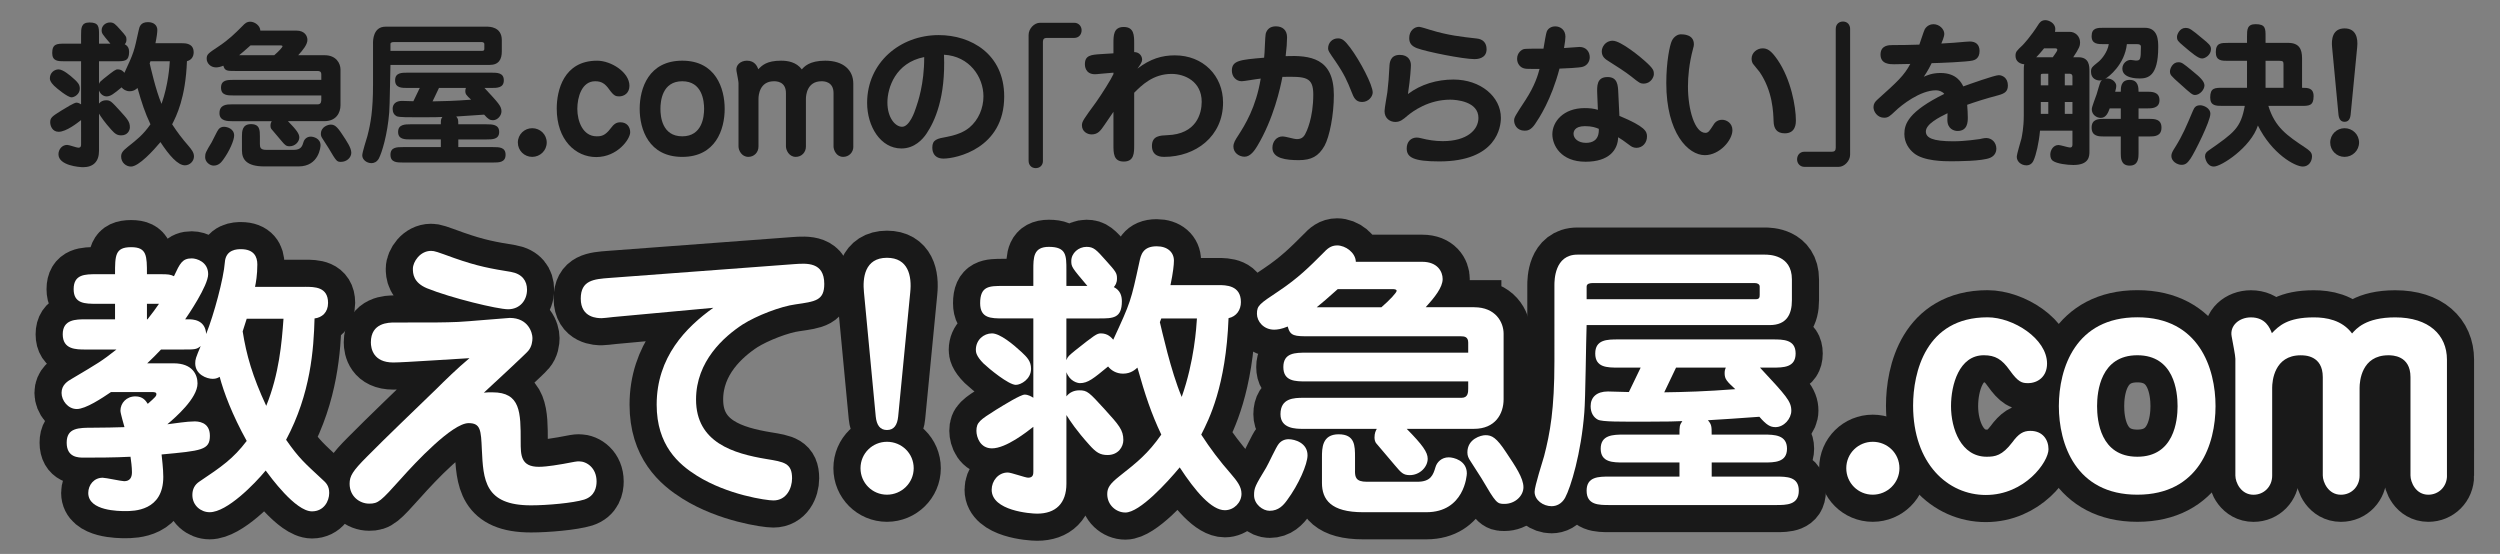 <?xml version="1.0" encoding="utf-8"?>
<!-- Generator: Adobe Illustrator 21.1.0, SVG Export Plug-In . SVG Version: 6.00 Build 0)  -->
<svg version="1.1" id="レイヤー_3" xmlns="http://www.w3.org/2000/svg" xmlns:xlink="http://www.w3.org/1999/xlink" x="0px"
	 y="0px" viewBox="0 0 128.177 28.4" style="enable-background:new 0 0 128.177 28.4;" xml:space="preserve">
<rect x="0" y="0" width="128.177" height="28.4" fill="#808080" stroke="none"/>
<style type="text/css">
	.st0{stroke:#191919;stroke-width:2.781;stroke-miterlimit:10;}
	.st1{fill:#FFFFFF;}
	.st2{fill:#191919;}
</style>
<g>
	<path class="st0" d="M15.641,14.706c0.486,0,1.179,0,1.179,0.825c0,0.486-0.31,0.752-0.693,0.796
		c-0.044,1.577-0.192,3.848-1.459,6.221c0.678,0.973,0.973,1.208,1.843,2.02c0.221,0.191,0.368,0.354,0.368,0.707
		c0,0.428-0.28,0.943-0.884,0.943c-0.855,0-2.152-1.798-2.373-2.093c-0.56,0.678-1.975,2.137-2.875,2.137
		c-0.442,0-0.884-0.339-0.884-0.884c0-0.295,0.118-0.531,0.369-0.693c1.12-0.751,1.725-1.164,2.417-2.078
		c-0.752-1.355-1.179-2.506-1.386-3.287c-0.074,0.045-0.177,0.104-0.354,0.104c-0.31,0-0.899-0.222-0.899-0.796
		c0-0.206,0.029-0.28,0.28-0.885c-0.207,0.177-0.31,0.177-0.899,0.177H8.256c-0.221,0.236-0.472,0.486-0.708,0.708h1.356
		c0.958,0,1.223,0.574,1.223,1.031c0,0.767-1.149,1.755-1.547,2.094c0.383-0.045,1.002-0.147,1.385-0.147
		c0.147,0,0.796,0,0.796,0.736c0,0.737-0.428,0.767-2.477,0.959c0.015,0.177,0.088,0.722,0.088,1.149
		c0,1.754-1.518,1.754-1.946,1.754c-0.309,0-1.901,0-1.901-0.929c0-0.413,0.295-0.781,0.737-0.781c0.162,0,0.958,0.177,1.105,0.177
		c0.294,0,0.398-0.191,0.398-0.457c0-0.265-0.044-0.589-0.074-0.796c-0.826,0.045-1.828,0.045-2.388,0.045
		c-0.28,0-0.884,0-0.884-0.767s0.604-0.767,1.371-0.767c0.516,0,1.164-0.015,1.592-0.029c-0.03-0.118-0.207-0.708-0.207-0.841
		c0-0.397,0.31-0.736,0.767-0.736c0.383,0,0.531,0.221,0.634,0.383c0.398-0.354,0.442-0.397,0.442-0.501
		c0-0.089-0.088-0.104-0.236-0.104H5.691c-0.457,0.31-1.297,0.87-1.754,0.87s-0.781-0.442-0.781-0.826
		c0-0.412,0.31-0.604,0.545-0.736c1.341-0.796,1.503-0.885,2.27-1.489H4.395c-0.501,0-1.179,0-1.179-0.781
		c0-0.767,0.678-0.767,1.179-0.767h1.503v-0.796H4.955c-0.59,0-1.179,0-1.179-0.751c0-0.766,0.589-0.766,1.179-0.766h0.943
		c0-0.958,0-1.386,0.825-1.386c0.811,0,0.811,0.442,0.811,1.386h0.707c0.383,0,0.501,0.015,0.678,0.103
		c0.31-0.664,0.428-0.914,0.914-0.914c0.25,0,0.84,0.177,0.84,0.811c0,0.589-1.046,2.122-1.179,2.313h0.177
		c0.177,0,0.855,0,0.899,0.752c0.398-0.987,0.899-2.859,0.958-3.67c0.044-0.678,0.649-0.678,0.826-0.678
		c0.663,0,0.84,0.383,0.84,0.781c0,0.545-0.074,0.943-0.118,1.15H15.641z M7.534,15.575v0.796h0.029
		c0.25-0.309,0.413-0.545,0.589-0.796H7.534z M12.649,16.342c-0.044,0.147-0.074,0.236-0.207,0.648
		c0.191,1.209,0.501,2.3,1.208,3.818c0.664-1.637,0.796-3.229,0.885-4.467H12.649z"/>
	<path class="st0" d="M25.252,20.115c1.444,0,1.444,1.032,1.444,2.521c0,0.693,0,1.298,0.929,1.298c0.442,0,1.135-0.133,1.238-0.147
		c0.619-0.118,0.693-0.133,0.825-0.133c0.398,0,0.899,0.339,0.899,1.031c0,0.295-0.088,0.752-0.634,0.929
		c-0.575,0.177-1.902,0.295-2.727,0.295c-2.388,0-2.447-1.312-2.521-2.859c-0.044-0.987-0.059-1.356-0.678-1.356
		c-0.84,0-2.742,2.034-3.464,2.845c-1.046,1.165-1.165,1.283-1.636,1.283c-0.486,0-1.002-0.369-1.002-1.018
		c0-0.397,0.147-0.648,0.899-1.4c0.973-0.987,2.565-2.506,3.552-3.464c0.383-0.383,1.091-1.076,1.695-1.577
		c-0.619,0.029-3.346,0.222-3.906,0.222c-1.032,0-1.15-0.723-1.15-1.032c0-1.017,0.929-1.017,1.209-1.017
		c2.226,0,2.461,0,3.257-0.03c0.413-0.015,2.536-0.206,2.653-0.206c0.958,0,1.165,0.767,1.165,1.032
		c0,0.162-0.029,0.441-0.221,0.663c-0.088,0.118-1.946,1.843-2.27,2.137C24.942,20.115,25.075,20.115,25.252,20.115z M22.098,12.863
		c0.191,0,0.294,0.044,1.194,0.369c1.208,0.427,1.901,0.545,2.904,0.708c0.575,0.103,0.825,0.457,0.825,0.914
		c0,0.53-0.354,1.002-0.973,1.002c-0.531,0-2.918-0.574-4.157-1.076c-0.708-0.295-0.722-0.767-0.722-1.002
		C21.169,13.424,21.538,12.863,22.098,12.863z"/>
	<path class="st0" d="M31.442,16.254c-0.28,0.029-0.487,0.059-0.59,0.059c-0.191,0-1.076,0-1.076-1.002
		c0-0.943,0.664-1.002,1.489-1.062l9.463-0.708c0.634-0.044,1.533-0.118,1.533,1.017c0,0.854-0.457,0.899-1.474,1.047
		c-0.766,0.103-1.99,0.574-2.712,1.031c-0.943,0.619-2.388,1.872-2.388,3.848c0,2.211,1.931,2.771,3.611,3.051
		c0.899,0.147,1.312,0.206,1.312,0.987c0,0.502-0.28,1.136-0.958,1.136c-0.354,0-2.344-0.28-3.921-1.268
		c-0.943-0.59-2.063-1.563-2.063-3.642c0-2.446,1.503-3.965,2.904-4.967L31.442,16.254z"/>
	<path class="st0" d="M46.846,24.007c0,0.752-0.619,1.356-1.371,1.356c-0.752,0-1.356-0.604-1.356-1.356
		c0-0.767,0.619-1.356,1.356-1.356C46.227,22.65,46.846,23.24,46.846,24.007z M46.05,21.354c-0.044,0.428-0.207,0.693-0.575,0.693
		c-0.354,0-0.531-0.251-0.575-0.693l-0.604-6.368c-0.074-0.722,0.029-1.769,1.179-1.769c1.091,0,1.282,0.929,1.194,1.769
		L46.05,21.354z"/>
	<path class="st0" d="M52.082,19.732c-0.368,0-1.371-0.825-1.651-1.091c-0.383-0.384-0.398-0.59-0.398-0.708
		c0-0.501,0.398-0.84,0.826-0.84c0.413,0,1.091,0.561,1.518,0.958c0.265,0.251,0.486,0.457,0.486,0.855
		C52.863,19.438,52.347,19.732,52.082,19.732z M54.676,20.322c0.162-0.207,0.398-0.31,0.663-0.31c0.413,0,0.502,0.103,1.298,0.973
		c0.736,0.811,0.958,1.062,0.958,1.577c0,0.339-0.251,0.767-0.811,0.767c-0.384,0-0.59-0.133-0.943-0.531
		c-0.649-0.722-0.959-1.193-1.165-1.518v3.522c0,1.002-0.545,1.533-1.503,1.533c-0.339,0-2.329-0.147-2.329-1.224
		c0-0.457,0.339-0.885,0.825-0.885c0.177,0,0.899,0.266,1.046,0.266c0.266,0,0.266-0.191,0.266-0.339v-2.27
		c-0.339,0.265-1.4,1.105-2.123,1.105c-0.604,0-0.796-0.575-0.796-0.899c0-0.442,0.191-0.561,1.002-1.076
		c0.457-0.28,1.268-0.781,1.474-0.781c0.177,0,0.354,0.104,0.442,0.162v-4.068h-1.548c-0.619,0-1.179,0-1.179-0.781
		c0-0.884,0.472-0.884,1.179-0.884h1.548v-0.825c0-0.634,0-1.179,0.796-1.179c0.899,0,0.899,0.442,0.899,1.179v0.825h1.076
		c-0.796-0.943-0.825-0.973-0.825-1.282c0-0.398,0.368-0.722,0.781-0.722c0.368,0,0.501,0.147,0.987,0.693
		c0.516,0.575,0.575,0.648,0.575,0.928c0,0.236-0.089,0.354-0.162,0.442c0.324,0.162,0.412,0.442,0.412,0.723
		c0,0.884-0.457,0.884-1.179,0.884h-1.666v2.138c0.074-0.191,0.118-0.222,0.457-0.501c0.987-0.781,1.105-0.87,1.312-0.87
		c0.354,0,0.531,0.206,0.634,0.324c0.899-1.945,0.899-1.96,1.342-3.994c0.073-0.354,0.177-0.796,0.885-0.796
		c0.56,0,0.884,0.31,0.884,0.737c0,0.206-0.044,0.619-0.177,1.253h2.447c0.383,0,1.164,0,1.164,0.87
		c0,0.397-0.221,0.737-0.634,0.825c-0.133,3.493-1.002,5.188-1.4,5.97c0.457,0.708,0.958,1.371,1.504,1.99
		c0.339,0.397,0.56,0.678,0.56,1.046c0,0.442-0.383,0.841-0.854,0.841c-0.679,0-1.504-0.958-2.314-2.196
		c-0.648,0.781-2.049,2.314-2.786,2.314c-0.472,0-0.929-0.384-0.929-0.943c0-0.31,0.118-0.517,0.619-0.914
		c0.899-0.708,1.475-1.165,2.152-2.138c-0.516-1.091-0.825-2.02-1.224-3.435c-0.088,0.074-0.31,0.31-0.736,0.31
		c-0.354,0-0.619-0.177-0.767-0.368c-0.752,0.619-1.032,0.854-1.444,0.854c-0.118,0-0.517-0.088-0.693-0.56V20.322z M59.54,16.327
		c-0.015,0.029-0.059,0.162-0.073,0.191c0.103,0.413,0.56,2.506,1.12,3.833c0.648-1.828,0.752-3.582,0.781-4.024H59.54z"/>
	<path class="st0" d="M64.916,23.978c0.117-0.191,0.516-1.076,0.648-1.224c0.117-0.147,0.295-0.235,0.501-0.235
		c0.324,0,0.973,0.191,0.973,0.825c0,0.457-0.457,1.503-1.047,2.299c-0.191,0.266-0.441,0.546-0.898,0.546
		c-0.354,0-0.796-0.339-0.796-0.796C64.297,25.009,64.355,24.906,64.916,23.978z M75.587,15.753c1.091,0,1.504,0.766,1.504,1.355
		v3.361c0,0.751-0.428,1.518-1.519,1.518h-3.449c0.812,0.825,1.076,1.194,1.076,1.533c0,0.428-0.412,0.84-0.914,0.84
		c-0.339,0-0.441-0.117-0.766-0.501c-0.147-0.177-0.943-1.12-0.974-1.149c-0.044-0.074-0.073-0.162-0.073-0.28
		c0-0.221,0.059-0.339,0.118-0.442h-3.759c-0.384,0-1.18,0-1.18-0.752c0-0.825,0.693-0.84,1.18-0.84h8.106
		c0.339,0,0.339-0.295,0.339-0.486v-0.354h-8.298c-0.561,0-1.18,0-1.18-0.737s0.619-0.737,1.18-0.737h8.298v-0.516
		c0-0.295-0.191-0.324-0.368-0.324h-7.738c-0.796,0-1.018,0-1.149-0.501c-0.31,0.133-0.546,0.162-0.693,0.162
		c-0.545,0-0.884-0.428-0.884-0.811c0-0.428,0.117-0.501,1.135-1.18c0.987-0.663,1.548-1.223,2.255-1.931
		c0.206-0.221,0.398-0.398,0.723-0.398c0.427,0,0.943,0.369,0.958,0.84h3.404c0.781,0,1.047,0.501,1.047,0.884
		c0,0.427-0.413,0.943-0.869,1.445H75.587z M70.826,15.753c0.428-0.369,0.781-0.752,0.781-0.841c0-0.088-0.162-0.088-0.206-0.088
		h-2.815c-0.472,0.427-0.855,0.751-1.076,0.929H70.826z M69.471,24.14c0,0.324,0.044,0.56,0.604,0.56h2.595
		c0.692,0,0.811-0.354,0.929-0.751c0.073-0.251,0.31-0.501,0.678-0.501c0.251,0,0.929,0.162,0.929,0.825
		c0,0.103-0.133,1.989-2.078,1.989h-3.243c-1.65,0-2.107-0.648-2.107-1.503v-1.312c0-0.457,0-1.18,0.854-1.18
		c0.841,0,0.841,0.59,0.841,1.18V24.14z M76.162,22.312c0.324,0,0.561,0.118,1.062,0.885c0.472,0.707,0.884,1.312,0.884,1.783
		c0,0.442-0.427,0.855-0.973,0.855c-0.383,0-0.427-0.03-1.179-1.313c-0.089-0.147-0.486-0.767-0.575-0.898
		c-0.088-0.133-0.147-0.251-0.147-0.428C75.233,22.504,75.927,22.312,76.162,22.312z"/>
	<path class="st0" d="M79.696,14.632c0-0.25,0-1.577,1.18-1.577h9.61c0.191,0,1.386,0,1.386,1.268v1.076
		c0,0.708-0.266,1.268-1.135,1.268h-9.39c-0.029,0.708-0.059,3.833-0.118,4.481c-0.162,2.093-0.692,3.832-0.987,4.378
		c-0.177,0.31-0.442,0.427-0.693,0.427c-0.427,0-0.869-0.31-0.869-0.736c0-0.295,0.413-1.563,0.486-1.828
		c0.31-1.193,0.53-2.417,0.53-4.85V14.632z M81.348,15.34h8.682c0.177,0,0.191-0.104,0.191-0.221v-0.428
		c0-0.118-0.117-0.177-0.235-0.177h-8.343c-0.089,0-0.295,0.015-0.295,0.177V15.34z M90.442,22.282c0.53,0,1.179,0.015,1.179,0.723
		c0,0.707-0.648,0.707-1.179,0.707H87.76v0.723h3.287c0.56,0,1.179,0,1.179,0.722c0,0.737-0.634,0.737-1.179,0.737h-8.521
		c-0.56,0-1.179,0-1.179-0.737c0-0.722,0.619-0.722,1.179-0.722h3.582v-0.723h-2.859c-0.546,0-1.18,0-1.18-0.707
		c0-0.708,0.634-0.723,1.18-0.723h2.859c0-0.413,0-0.486,0.147-0.692c-0.266,0.015-0.767,0.029-1.843,0.029
		c-1.268,0-2.27,0.015-2.49-0.104c-0.222-0.118-0.369-0.354-0.369-0.692c0-0.457,0.31-0.752,0.885-0.752
		c0.177,0,0.914,0.029,1.076,0.029l0.604-1.253h-1.15c-0.56,0-1.179,0-1.179-0.722c0-0.723,0.619-0.723,1.179-0.723h7.916
		c0.545,0,1.179,0,1.179,0.723c0,0.722-0.634,0.722-1.179,0.722h-0.649c1.342,1.444,1.607,1.725,1.607,2.211
		c0,0.398-0.369,0.841-0.812,0.841c-0.265,0-0.456-0.104-0.825-0.531c-0.752,0.06-2.137,0.147-2.639,0.177
		c0.192,0.222,0.192,0.324,0.192,0.737H90.442z M85.327,20.115c1.047-0.015,2.123-0.044,3.641-0.162
		c-0.441-0.412-0.545-0.516-0.545-0.825c0-0.133,0.029-0.206,0.059-0.28h-2.55L85.327,20.115z"/>
	<path class="st0" d="M97.386,24.007c0,0.752-0.618,1.356-1.37,1.356s-1.356-0.604-1.356-1.356c0-0.767,0.619-1.356,1.356-1.356
		C96.768,22.65,97.386,23.24,97.386,24.007z"/>
	<path class="st0" d="M104.954,18.642c0,0.678-0.486,1.002-0.974,1.002c-0.31,0-0.501-0.044-0.943-0.663
		c-0.397-0.56-0.736-0.767-1.326-0.767c-1.268,0-1.681,1.519-1.681,2.609c0,1.164,0.517,2.594,1.828,2.594
		c0.442,0,0.796-0.059,1.312-0.736c0.324-0.442,0.561-0.59,0.929-0.59c0.634,0,0.929,0.457,0.929,0.943
		c0,0.648-1.209,2.344-3.213,2.344c-1.946,0-3.729-1.606-3.729-4.584c0-1.681,0.634-4.525,3.817-4.525
		C103.215,16.269,104.954,17.359,104.954,18.642z"/>
	<path class="st0" d="M113.592,20.823c0,1.931-0.84,4.54-4.009,4.54c-3.17,0-4.024-2.609-4.024-4.54
		c0-1.946,0.854-4.555,4.024-4.555C112.752,16.269,113.592,18.893,113.592,20.823z M107.519,20.823c0,0.737,0.162,2.594,2.064,2.594
		c1.887,0,2.063-1.856,2.063-2.594c0-0.752-0.177-2.609-2.063-2.609S107.519,20.071,107.519,20.823z"/>
	<path class="st0" d="M125.459,24.391c0,0.56-0.427,0.973-0.958,0.973c-0.648,0-0.914-0.648-0.914-0.988v-5.041
		c0-1.12-0.943-1.12-1.135-1.12c-1.371,0-1.474,1.327-1.474,1.666v4.511c0,0.53-0.398,0.973-0.958,0.973
		c-0.648,0-0.929-0.648-0.929-0.988v-5.041c0-1.12-0.929-1.12-1.135-1.12c-1.356,0-1.46,1.327-1.46,1.666v4.511
		c0,0.545-0.412,0.973-0.958,0.973c-0.634,0-0.929-0.619-0.929-0.988v-5.984c0-0.162-0.117-0.736-0.191-1.149
		c-0.104-0.545,0.384-0.973,0.987-0.973c0.752,0,0.974,0.545,1.076,0.811c0.354-0.368,0.796-0.811,2.152-0.811
		c0.634,0,1.444,0.133,1.96,0.825c0.207-0.235,0.693-0.825,2.211-0.825c1.725,0,2.653,0.899,2.653,2.167V24.391z"/>
</g>
<g>
	<path class="st1" d="M15.641,14.706c0.486,0,1.179,0,1.179,0.825c0,0.486-0.31,0.752-0.693,0.796
		c-0.044,1.577-0.192,3.848-1.459,6.221c0.678,0.973,0.973,1.208,1.843,2.02c0.221,0.191,0.368,0.354,0.368,0.707
		c0,0.428-0.28,0.943-0.884,0.943c-0.855,0-2.152-1.798-2.373-2.093c-0.56,0.678-1.975,2.137-2.875,2.137
		c-0.442,0-0.884-0.339-0.884-0.884c0-0.295,0.118-0.531,0.369-0.693c1.12-0.751,1.725-1.164,2.417-2.078
		c-0.752-1.355-1.179-2.506-1.386-3.287c-0.074,0.045-0.177,0.104-0.354,0.104c-0.31,0-0.899-0.222-0.899-0.796
		c0-0.206,0.029-0.28,0.28-0.885c-0.207,0.177-0.31,0.177-0.899,0.177H8.256c-0.221,0.236-0.472,0.486-0.708,0.708h1.356
		c0.958,0,1.223,0.574,1.223,1.031c0,0.767-1.149,1.755-1.547,2.094c0.383-0.045,1.002-0.147,1.385-0.147
		c0.147,0,0.796,0,0.796,0.736c0,0.737-0.428,0.767-2.477,0.959c0.015,0.177,0.088,0.722,0.088,1.149
		c0,1.754-1.518,1.754-1.946,1.754c-0.309,0-1.901,0-1.901-0.929c0-0.413,0.295-0.781,0.737-0.781c0.162,0,0.958,0.177,1.105,0.177
		c0.294,0,0.398-0.191,0.398-0.457c0-0.265-0.044-0.589-0.074-0.796c-0.826,0.045-1.828,0.045-2.388,0.045
		c-0.28,0-0.884,0-0.884-0.767s0.604-0.767,1.371-0.767c0.516,0,1.164-0.015,1.592-0.029c-0.03-0.118-0.207-0.708-0.207-0.841
		c0-0.397,0.31-0.736,0.767-0.736c0.383,0,0.531,0.221,0.634,0.383c0.398-0.354,0.442-0.397,0.442-0.501
		c0-0.089-0.088-0.104-0.236-0.104H5.691c-0.457,0.31-1.297,0.87-1.754,0.87s-0.781-0.442-0.781-0.826
		c0-0.412,0.31-0.604,0.545-0.736c1.341-0.796,1.503-0.885,2.27-1.489H4.395c-0.501,0-1.179,0-1.179-0.781
		c0-0.767,0.678-0.767,1.179-0.767h1.503v-0.796H4.955c-0.59,0-1.179,0-1.179-0.751c0-0.766,0.589-0.766,1.179-0.766h0.943
		c0-0.958,0-1.386,0.825-1.386c0.811,0,0.811,0.442,0.811,1.386h0.707c0.383,0,0.501,0.015,0.678,0.103
		c0.31-0.664,0.428-0.914,0.914-0.914c0.25,0,0.84,0.177,0.84,0.811c0,0.589-1.046,2.122-1.179,2.313h0.177
		c0.177,0,0.855,0,0.899,0.752c0.398-0.987,0.899-2.859,0.958-3.67c0.044-0.678,0.649-0.678,0.826-0.678
		c0.663,0,0.84,0.383,0.84,0.781c0,0.545-0.074,0.943-0.118,1.15H15.641z M7.534,15.575v0.796h0.029
		c0.25-0.309,0.413-0.545,0.589-0.796H7.534z M12.649,16.342c-0.044,0.147-0.074,0.236-0.207,0.648
		c0.191,1.209,0.501,2.3,1.208,3.818c0.664-1.637,0.796-3.229,0.885-4.467H12.649z"/>
	<path class="st1" d="M25.252,20.115c1.444,0,1.444,1.032,1.444,2.521c0,0.693,0,1.298,0.929,1.298c0.442,0,1.135-0.133,1.238-0.147
		c0.619-0.118,0.693-0.133,0.825-0.133c0.398,0,0.899,0.339,0.899,1.031c0,0.295-0.088,0.752-0.634,0.929
		c-0.575,0.177-1.902,0.295-2.727,0.295c-2.388,0-2.447-1.312-2.521-2.859c-0.044-0.987-0.059-1.356-0.678-1.356
		c-0.84,0-2.742,2.034-3.464,2.845c-1.046,1.165-1.165,1.283-1.636,1.283c-0.486,0-1.002-0.369-1.002-1.018
		c0-0.397,0.147-0.648,0.899-1.4c0.973-0.987,2.565-2.506,3.552-3.464c0.383-0.383,1.091-1.076,1.695-1.577
		c-0.619,0.029-3.346,0.222-3.906,0.222c-1.032,0-1.15-0.723-1.15-1.032c0-1.017,0.929-1.017,1.209-1.017
		c2.226,0,2.461,0,3.257-0.03c0.413-0.015,2.536-0.206,2.653-0.206c0.958,0,1.165,0.767,1.165,1.032
		c0,0.162-0.029,0.441-0.221,0.663c-0.088,0.118-1.946,1.843-2.27,2.137C24.942,20.115,25.075,20.115,25.252,20.115z M22.098,12.863
		c0.191,0,0.294,0.044,1.194,0.369c1.208,0.427,1.901,0.545,2.904,0.708c0.575,0.103,0.825,0.457,0.825,0.914
		c0,0.53-0.354,1.002-0.973,1.002c-0.531,0-2.918-0.574-4.157-1.076c-0.708-0.295-0.722-0.767-0.722-1.002
		C21.169,13.424,21.538,12.863,22.098,12.863z"/>
	<path class="st1" d="M31.442,16.254c-0.28,0.029-0.487,0.059-0.59,0.059c-0.191,0-1.076,0-1.076-1.002
		c0-0.943,0.664-1.002,1.489-1.062l9.463-0.708c0.634-0.044,1.533-0.118,1.533,1.017c0,0.854-0.457,0.899-1.474,1.047
		c-0.766,0.103-1.99,0.574-2.712,1.031c-0.943,0.619-2.388,1.872-2.388,3.848c0,2.211,1.931,2.771,3.611,3.051
		c0.899,0.147,1.312,0.206,1.312,0.987c0,0.502-0.28,1.136-0.958,1.136c-0.354,0-2.344-0.28-3.921-1.268
		c-0.943-0.59-2.063-1.563-2.063-3.642c0-2.446,1.503-3.965,2.904-4.967L31.442,16.254z"/>
	<path class="st1" d="M46.846,24.007c0,0.752-0.619,1.356-1.371,1.356c-0.752,0-1.356-0.604-1.356-1.356
		c0-0.767,0.619-1.356,1.356-1.356C46.227,22.65,46.846,23.24,46.846,24.007z M46.05,21.354c-0.044,0.428-0.207,0.693-0.575,0.693
		c-0.354,0-0.531-0.251-0.575-0.693l-0.604-6.368c-0.074-0.722,0.029-1.769,1.179-1.769c1.091,0,1.282,0.929,1.194,1.769
		L46.05,21.354z"/>
	<path class="st1" d="M52.082,19.732c-0.368,0-1.371-0.825-1.651-1.091c-0.383-0.384-0.398-0.59-0.398-0.708
		c0-0.501,0.398-0.84,0.826-0.84c0.413,0,1.091,0.561,1.518,0.958c0.265,0.251,0.486,0.457,0.486,0.855
		C52.863,19.438,52.347,19.732,52.082,19.732z M54.676,20.322c0.162-0.207,0.398-0.31,0.663-0.31c0.413,0,0.502,0.103,1.298,0.973
		c0.736,0.811,0.958,1.062,0.958,1.577c0,0.339-0.251,0.767-0.811,0.767c-0.384,0-0.59-0.133-0.943-0.531
		c-0.649-0.722-0.959-1.193-1.165-1.518v3.522c0,1.002-0.545,1.533-1.503,1.533c-0.339,0-2.329-0.147-2.329-1.224
		c0-0.457,0.339-0.885,0.825-0.885c0.177,0,0.899,0.266,1.046,0.266c0.266,0,0.266-0.191,0.266-0.339v-2.27
		c-0.339,0.265-1.4,1.105-2.123,1.105c-0.604,0-0.796-0.575-0.796-0.899c0-0.442,0.191-0.561,1.002-1.076
		c0.457-0.28,1.268-0.781,1.474-0.781c0.177,0,0.354,0.104,0.442,0.162v-4.068h-1.548c-0.619,0-1.179,0-1.179-0.781
		c0-0.884,0.472-0.884,1.179-0.884h1.548v-0.825c0-0.634,0-1.179,0.796-1.179c0.899,0,0.899,0.442,0.899,1.179v0.825h1.076
		c-0.796-0.943-0.825-0.973-0.825-1.282c0-0.398,0.368-0.722,0.781-0.722c0.368,0,0.501,0.147,0.987,0.693
		c0.516,0.575,0.575,0.648,0.575,0.928c0,0.236-0.089,0.354-0.162,0.442c0.324,0.162,0.412,0.442,0.412,0.723
		c0,0.884-0.457,0.884-1.179,0.884h-1.666v2.138c0.074-0.191,0.118-0.222,0.457-0.501c0.987-0.781,1.105-0.87,1.312-0.87
		c0.354,0,0.531,0.206,0.634,0.324c0.899-1.945,0.899-1.96,1.342-3.994c0.073-0.354,0.177-0.796,0.885-0.796
		c0.56,0,0.884,0.31,0.884,0.737c0,0.206-0.044,0.619-0.177,1.253h2.447c0.383,0,1.164,0,1.164,0.87
		c0,0.397-0.221,0.737-0.634,0.825c-0.133,3.493-1.002,5.188-1.4,5.97c0.457,0.708,0.958,1.371,1.504,1.99
		c0.339,0.397,0.56,0.678,0.56,1.046c0,0.442-0.383,0.841-0.854,0.841c-0.679,0-1.504-0.958-2.314-2.196
		c-0.648,0.781-2.049,2.314-2.786,2.314c-0.472,0-0.929-0.384-0.929-0.943c0-0.31,0.118-0.517,0.619-0.914
		c0.899-0.708,1.475-1.165,2.152-2.138c-0.516-1.091-0.825-2.02-1.224-3.435c-0.088,0.074-0.31,0.31-0.736,0.31
		c-0.354,0-0.619-0.177-0.767-0.368c-0.752,0.619-1.032,0.854-1.444,0.854c-0.118,0-0.517-0.088-0.693-0.56V20.322z M59.54,16.327
		c-0.015,0.029-0.059,0.162-0.073,0.191c0.103,0.413,0.56,2.506,1.12,3.833c0.648-1.828,0.752-3.582,0.781-4.024H59.54z"/>
	<path class="st1" d="M64.916,23.978c0.117-0.191,0.516-1.076,0.648-1.224c0.117-0.147,0.295-0.235,0.501-0.235
		c0.324,0,0.973,0.191,0.973,0.825c0,0.457-0.457,1.503-1.047,2.299c-0.191,0.266-0.441,0.546-0.898,0.546
		c-0.354,0-0.796-0.339-0.796-0.796C64.297,25.009,64.355,24.906,64.916,23.978z M75.587,15.753c1.091,0,1.504,0.766,1.504,1.355
		v3.361c0,0.751-0.428,1.518-1.519,1.518h-3.449c0.812,0.825,1.076,1.194,1.076,1.533c0,0.428-0.412,0.84-0.914,0.84
		c-0.339,0-0.441-0.117-0.766-0.501c-0.147-0.177-0.943-1.12-0.974-1.149c-0.044-0.074-0.073-0.162-0.073-0.28
		c0-0.221,0.059-0.339,0.118-0.442h-3.759c-0.384,0-1.18,0-1.18-0.752c0-0.825,0.693-0.84,1.18-0.84h8.106
		c0.339,0,0.339-0.295,0.339-0.486v-0.354h-8.298c-0.561,0-1.18,0-1.18-0.737s0.619-0.737,1.18-0.737h8.298v-0.516
		c0-0.295-0.191-0.324-0.368-0.324h-7.738c-0.796,0-1.018,0-1.149-0.501c-0.31,0.133-0.546,0.162-0.693,0.162
		c-0.545,0-0.884-0.428-0.884-0.811c0-0.428,0.117-0.501,1.135-1.18c0.987-0.663,1.548-1.223,2.255-1.931
		c0.206-0.221,0.398-0.398,0.723-0.398c0.427,0,0.943,0.369,0.958,0.84h3.404c0.781,0,1.047,0.501,1.047,0.884
		c0,0.427-0.413,0.943-0.869,1.445H75.587z M70.826,15.753c0.428-0.369,0.781-0.752,0.781-0.841c0-0.088-0.162-0.088-0.206-0.088
		h-2.815c-0.472,0.427-0.855,0.751-1.076,0.929H70.826z M69.471,24.14c0,0.324,0.044,0.56,0.604,0.56h2.595
		c0.692,0,0.811-0.354,0.929-0.751c0.073-0.251,0.31-0.501,0.678-0.501c0.251,0,0.929,0.162,0.929,0.825
		c0,0.103-0.133,1.989-2.078,1.989h-3.243c-1.65,0-2.107-0.648-2.107-1.503v-1.312c0-0.457,0-1.18,0.854-1.18
		c0.841,0,0.841,0.59,0.841,1.18V24.14z M76.162,22.312c0.324,0,0.561,0.118,1.062,0.885c0.472,0.707,0.884,1.312,0.884,1.783
		c0,0.442-0.427,0.855-0.973,0.855c-0.383,0-0.427-0.03-1.179-1.313c-0.089-0.147-0.486-0.767-0.575-0.898
		c-0.088-0.133-0.147-0.251-0.147-0.428C75.233,22.504,75.927,22.312,76.162,22.312z"/>
	<path class="st1" d="M79.696,14.632c0-0.25,0-1.577,1.18-1.577h9.61c0.191,0,1.386,0,1.386,1.268v1.076
		c0,0.708-0.266,1.268-1.135,1.268h-9.39c-0.029,0.708-0.059,3.833-0.118,4.481c-0.162,2.093-0.692,3.832-0.987,4.378
		c-0.177,0.31-0.442,0.427-0.693,0.427c-0.427,0-0.869-0.31-0.869-0.736c0-0.295,0.413-1.563,0.486-1.828
		c0.31-1.193,0.53-2.417,0.53-4.85V14.632z M81.348,15.34h8.682c0.177,0,0.191-0.104,0.191-0.221v-0.428
		c0-0.118-0.117-0.177-0.235-0.177h-8.343c-0.089,0-0.295,0.015-0.295,0.177V15.34z M90.442,22.282c0.53,0,1.179,0.015,1.179,0.723
		c0,0.707-0.648,0.707-1.179,0.707H87.76v0.723h3.287c0.56,0,1.179,0,1.179,0.722c0,0.737-0.634,0.737-1.179,0.737h-8.521
		c-0.56,0-1.179,0-1.179-0.737c0-0.722,0.619-0.722,1.179-0.722h3.582v-0.723h-2.859c-0.546,0-1.18,0-1.18-0.707
		c0-0.708,0.634-0.723,1.18-0.723h2.859c0-0.413,0-0.486,0.147-0.692c-0.266,0.015-0.767,0.029-1.843,0.029
		c-1.268,0-2.27,0.015-2.49-0.104c-0.222-0.118-0.369-0.354-0.369-0.692c0-0.457,0.31-0.752,0.885-0.752
		c0.177,0,0.914,0.029,1.076,0.029l0.604-1.253h-1.15c-0.56,0-1.179,0-1.179-0.722c0-0.723,0.619-0.723,1.179-0.723h7.916
		c0.545,0,1.179,0,1.179,0.723c0,0.722-0.634,0.722-1.179,0.722h-0.649c1.342,1.444,1.607,1.725,1.607,2.211
		c0,0.398-0.369,0.841-0.812,0.841c-0.265,0-0.456-0.104-0.825-0.531c-0.752,0.06-2.137,0.147-2.639,0.177
		c0.192,0.222,0.192,0.324,0.192,0.737H90.442z M85.327,20.115c1.047-0.015,2.123-0.044,3.641-0.162
		c-0.441-0.412-0.545-0.516-0.545-0.825c0-0.133,0.029-0.206,0.059-0.28h-2.55L85.327,20.115z"/>
	<path class="st1" d="M97.386,24.007c0,0.752-0.618,1.356-1.37,1.356s-1.356-0.604-1.356-1.356c0-0.767,0.619-1.356,1.356-1.356
		C96.768,22.65,97.386,23.24,97.386,24.007z"/>
	<path class="st1" d="M104.954,18.642c0,0.678-0.486,1.002-0.974,1.002c-0.31,0-0.501-0.044-0.943-0.663
		c-0.397-0.56-0.736-0.767-1.326-0.767c-1.268,0-1.681,1.519-1.681,2.609c0,1.164,0.517,2.594,1.828,2.594
		c0.442,0,0.796-0.059,1.312-0.736c0.324-0.442,0.561-0.59,0.929-0.59c0.634,0,0.929,0.457,0.929,0.943
		c0,0.648-1.209,2.344-3.213,2.344c-1.946,0-3.729-1.606-3.729-4.584c0-1.681,0.634-4.525,3.817-4.525
		C103.215,16.269,104.954,17.359,104.954,18.642z"/>
	<path class="st1" d="M113.592,20.823c0,1.931-0.84,4.54-4.009,4.54c-3.17,0-4.024-2.609-4.024-4.54
		c0-1.946,0.854-4.555,4.024-4.555C112.752,16.269,113.592,18.893,113.592,20.823z M107.519,20.823c0,0.737,0.162,2.594,2.064,2.594
		c1.887,0,2.063-1.856,2.063-2.594c0-0.752-0.177-2.609-2.063-2.609S107.519,20.071,107.519,20.823z"/>
	<path class="st1" d="M125.459,24.391c0,0.56-0.427,0.973-0.958,0.973c-0.648,0-0.914-0.648-0.914-0.988v-5.041
		c0-1.12-0.943-1.12-1.135-1.12c-1.371,0-1.474,1.327-1.474,1.666v4.511c0,0.53-0.398,0.973-0.958,0.973
		c-0.648,0-0.929-0.648-0.929-0.988v-5.041c0-1.12-0.929-1.12-1.135-1.12c-1.356,0-1.46,1.327-1.46,1.666v4.511
		c0,0.545-0.412,0.973-0.958,0.973c-0.634,0-0.929-0.619-0.929-0.988v-5.984c0-0.162-0.117-0.736-0.191-1.149
		c-0.104-0.545,0.384-0.973,0.987-0.973c0.752,0,0.974,0.545,1.076,0.811c0.354-0.368,0.796-0.811,2.152-0.811
		c0.634,0,1.444,0.133,1.96,0.825c0.207-0.235,0.693-0.825,2.211-0.825c1.725,0,2.653,0.899,2.653,2.167V24.391z"/>
</g>
<g>
	<g>
		<path class="st2" d="M3.669,4.99c-0.2,0-0.744-0.448-0.896-0.592C2.565,4.19,2.557,4.078,2.557,4.014
			c0-0.272,0.216-0.456,0.448-0.456c0.224,0,0.591,0.304,0.823,0.52c0.144,0.137,0.264,0.248,0.264,0.464
			C4.092,4.83,3.813,4.99,3.669,4.99z M5.076,5.309c0.088-0.111,0.216-0.168,0.36-0.168c0.224,0,0.271,0.057,0.703,0.528
			c0.4,0.439,0.52,0.575,0.52,0.855c0,0.184-0.136,0.416-0.44,0.416c-0.208,0-0.32-0.072-0.512-0.288
			c-0.352-0.392-0.52-0.647-0.631-0.824V7.74c0,0.544-0.296,0.832-0.816,0.832c-0.184,0-1.263-0.08-1.263-0.664
			c0-0.248,0.184-0.479,0.448-0.479c0.096,0,0.488,0.144,0.568,0.144c0.144,0,0.144-0.104,0.144-0.184V6.157
			c-0.184,0.144-0.76,0.6-1.151,0.6c-0.328,0-0.432-0.312-0.432-0.487c0-0.24,0.104-0.304,0.544-0.584
			c0.248-0.152,0.688-0.424,0.799-0.424c0.096,0,0.192,0.056,0.24,0.088V3.142h-0.84c-0.336,0-0.64,0-0.64-0.424
			c0-0.479,0.256-0.479,0.64-0.479h0.84V1.792c0-0.344,0-0.64,0.432-0.64c0.488,0,0.488,0.239,0.488,0.64v0.447H5.66
			C5.228,1.727,5.212,1.711,5.212,1.543c0-0.216,0.2-0.392,0.424-0.392c0.2,0,0.272,0.08,0.536,0.376
			c0.28,0.312,0.312,0.352,0.312,0.503c0,0.128-0.048,0.192-0.088,0.24c0.176,0.088,0.224,0.24,0.224,0.392
			c0,0.479-0.248,0.479-0.64,0.479H5.076v1.16c0.04-0.104,0.064-0.12,0.248-0.272c0.536-0.424,0.6-0.472,0.712-0.472
			c0.192,0,0.288,0.112,0.344,0.176C6.867,2.679,6.867,2.67,7.107,1.568c0.04-0.192,0.096-0.433,0.479-0.433
			c0.304,0,0.48,0.168,0.48,0.4c0,0.111-0.024,0.336-0.096,0.68h1.328c0.208,0,0.631,0,0.631,0.472c0,0.216-0.12,0.399-0.344,0.447
			C9.514,5.03,9.042,5.949,8.826,6.373c0.248,0.384,0.52,0.744,0.816,1.08C9.825,7.668,9.945,7.82,9.945,8.02
			c0,0.239-0.208,0.456-0.464,0.456c-0.368,0-0.815-0.521-1.255-1.191C7.875,7.708,7.115,8.54,6.715,8.54
			c-0.256,0-0.504-0.208-0.504-0.512c0-0.168,0.064-0.28,0.336-0.496c0.487-0.384,0.799-0.631,1.167-1.159
			c-0.28-0.592-0.448-1.096-0.664-1.863c-0.048,0.04-0.168,0.168-0.4,0.168c-0.191,0-0.335-0.096-0.416-0.199
			c-0.408,0.336-0.56,0.464-0.784,0.464c-0.064,0-0.28-0.048-0.375-0.304V5.309z M7.714,3.142C7.707,3.159,7.683,3.23,7.674,3.247
			C7.73,3.47,7.979,4.606,8.282,5.326C8.634,4.333,8.69,3.382,8.706,3.142H7.714z"/>
		<path class="st2" d="M10.854,7.292c0.064-0.104,0.28-0.584,0.352-0.664c0.064-0.08,0.16-0.128,0.272-0.128
			c0.176,0,0.527,0.104,0.527,0.448c0,0.248-0.248,0.815-0.567,1.247c-0.104,0.144-0.24,0.296-0.488,0.296
			c-0.192,0-0.432-0.184-0.432-0.432C10.518,7.852,10.55,7.796,10.854,7.292z M16.643,2.831c0.592,0,0.815,0.416,0.815,0.735v1.823
			c0,0.408-0.232,0.823-0.824,0.823h-1.871c0.439,0.448,0.583,0.648,0.583,0.832c0,0.231-0.224,0.456-0.496,0.456
			c-0.184,0-0.24-0.064-0.416-0.272c-0.08-0.096-0.512-0.607-0.527-0.623c-0.024-0.04-0.04-0.088-0.04-0.152
			c0-0.12,0.032-0.184,0.064-0.24h-2.039c-0.208,0-0.64,0-0.64-0.407c0-0.448,0.376-0.456,0.64-0.456h4.397
			c0.184,0,0.184-0.16,0.184-0.264V4.894h-4.501c-0.304,0-0.64,0-0.64-0.4c0-0.399,0.335-0.399,0.64-0.399h4.501v-0.28
			c0-0.16-0.104-0.176-0.2-0.176h-4.197c-0.432,0-0.552,0-0.624-0.271c-0.168,0.071-0.296,0.088-0.375,0.088
			c-0.296,0-0.48-0.232-0.48-0.44c0-0.231,0.064-0.271,0.616-0.64c0.536-0.359,0.839-0.663,1.223-1.047
			c0.112-0.12,0.216-0.216,0.392-0.216c0.232,0,0.512,0.2,0.52,0.456h1.847c0.424,0,0.567,0.271,0.567,0.479
			c0,0.231-0.224,0.512-0.472,0.783H16.643z M14.061,2.831c0.232-0.2,0.423-0.407,0.423-0.456c0-0.048-0.088-0.048-0.112-0.048
			h-1.527c-0.256,0.232-0.464,0.408-0.584,0.504H14.061z M13.325,7.38c0,0.176,0.024,0.304,0.328,0.304h1.407
			c0.375,0,0.439-0.192,0.503-0.408c0.04-0.136,0.168-0.271,0.368-0.271c0.136,0,0.504,0.088,0.504,0.448
			c0,0.056-0.072,1.079-1.127,1.079h-1.759c-0.896,0-1.144-0.352-1.144-0.815V7.004c0-0.248,0-0.64,0.464-0.64
			c0.456,0,0.456,0.32,0.456,0.64V7.38z M16.955,6.389c0.176,0,0.304,0.063,0.576,0.479c0.256,0.384,0.48,0.711,0.48,0.967
			c0,0.24-0.232,0.464-0.528,0.464c-0.208,0-0.232-0.016-0.64-0.711c-0.048-0.08-0.264-0.416-0.312-0.488
			c-0.048-0.071-0.08-0.136-0.08-0.231C16.451,6.493,16.827,6.389,16.955,6.389z"/>
		<path class="st2" d="M19.124,2.223c0-0.136,0-0.855,0.64-0.855h5.213c0.104,0,0.751,0,0.751,0.688v0.584
			c0,0.384-0.144,0.688-0.616,0.688h-5.093c-0.016,0.384-0.032,2.079-0.063,2.431c-0.088,1.135-0.376,2.078-0.536,2.374
			c-0.096,0.168-0.24,0.232-0.375,0.232c-0.232,0-0.472-0.168-0.472-0.399c0-0.16,0.224-0.848,0.264-0.992
			c0.168-0.647,0.288-1.311,0.288-2.63V2.223z M20.019,2.607h4.709c0.096,0,0.104-0.056,0.104-0.12V2.255
			c0-0.064-0.064-0.097-0.128-0.097h-4.525c-0.048,0-0.16,0.009-0.16,0.097V2.607z M24.953,6.373c0.288,0,0.64,0.008,0.64,0.392
			s-0.352,0.384-0.64,0.384h-1.455v0.393h1.783c0.304,0,0.64,0,0.64,0.392c0,0.399-0.344,0.399-0.64,0.399h-4.622
			c-0.304,0-0.64,0-0.64-0.399c0-0.392,0.336-0.392,0.64-0.392h1.943V7.148h-1.551c-0.296,0-0.64,0-0.64-0.384
			s0.344-0.392,0.64-0.392h1.551c0-0.224,0-0.264,0.08-0.376c-0.144,0.009-0.416,0.017-1,0.017c-0.688,0-1.231,0.008-1.351-0.057
			c-0.12-0.063-0.2-0.191-0.2-0.375c0-0.248,0.168-0.408,0.479-0.408c0.096,0,0.496,0.016,0.584,0.016l0.328-0.68h-0.624
			c-0.304,0-0.64,0-0.64-0.392s0.336-0.392,0.64-0.392h4.293c0.296,0,0.64,0,0.64,0.392s-0.344,0.392-0.64,0.392h-0.352
			c0.728,0.784,0.872,0.936,0.872,1.2c0,0.216-0.2,0.455-0.44,0.455c-0.144,0-0.248-0.056-0.448-0.287
			c-0.408,0.031-1.159,0.079-1.431,0.096c0.104,0.12,0.104,0.176,0.104,0.399H24.953z M22.178,5.198
			c0.567-0.009,1.151-0.024,1.975-0.088c-0.24-0.225-0.296-0.28-0.296-0.448c0-0.072,0.016-0.112,0.032-0.152h-1.383L22.178,5.198z"
			/>
		<path class="st2" d="M28.031,7.308c0,0.408-0.336,0.735-0.744,0.735s-0.736-0.327-0.736-0.735c0-0.416,0.336-0.735,0.736-0.735
			C27.695,6.573,28.031,6.892,28.031,7.308z"/>
		<path class="st2" d="M32.272,4.398c0,0.367-0.264,0.544-0.528,0.544c-0.168,0-0.272-0.024-0.512-0.36
			c-0.216-0.304-0.4-0.416-0.72-0.416c-0.688,0-0.912,0.824-0.912,1.416c0,0.631,0.28,1.407,0.992,1.407
			c0.24,0,0.432-0.032,0.711-0.4c0.176-0.239,0.304-0.319,0.504-0.319c0.344,0,0.503,0.248,0.503,0.512
			c0,0.352-0.655,1.271-1.743,1.271c-1.056,0-2.023-0.872-2.023-2.487c0-0.911,0.344-2.454,2.071-2.454
			C31.328,3.111,32.272,3.703,32.272,4.398z"/>
		<path class="st2" d="M37.155,5.582c0,1.047-0.456,2.462-2.175,2.462s-2.183-1.415-2.183-2.462c0-1.056,0.463-2.471,2.183-2.471
			S37.155,4.534,37.155,5.582z M33.861,5.582c0,0.399,0.088,1.407,1.119,1.407c1.023,0,1.12-1.008,1.12-1.407
			c0-0.408-0.096-1.416-1.12-1.416S33.861,5.173,33.861,5.582z"/>
		<path class="st2" d="M43.752,7.516c0,0.304-0.232,0.527-0.52,0.527c-0.352,0-0.496-0.352-0.496-0.535V4.774
			c0-0.608-0.512-0.608-0.616-0.608c-0.744,0-0.8,0.72-0.8,0.904v2.446c0,0.288-0.216,0.527-0.52,0.527
			c-0.352,0-0.504-0.352-0.504-0.535V4.774c0-0.608-0.503-0.608-0.616-0.608c-0.735,0-0.792,0.72-0.792,0.904v2.446
			c0,0.296-0.224,0.527-0.52,0.527c-0.344,0-0.504-0.335-0.504-0.535V4.262c0-0.088-0.064-0.4-0.104-0.624
			c-0.056-0.296,0.208-0.527,0.536-0.527c0.408,0,0.528,0.296,0.584,0.439c0.192-0.2,0.432-0.439,1.167-0.439
			c0.344,0,0.783,0.071,1.063,0.447c0.112-0.128,0.376-0.447,1.2-0.447c0.936,0,1.439,0.487,1.439,1.175V7.516z"/>
		<path class="st2" d="M47.496,6.861c-0.184,0.271-0.6,0.751-1.279,0.751c-1.079,0-1.759-1.144-1.759-2.335
			c0-2.07,1.695-3.478,3.67-3.478c1.671,0,3.358,0.983,3.358,3.15c0,2.67-2.47,3.182-3.11,3.182c-0.576,0-0.576-0.487-0.576-0.56
			c0-0.415,0.24-0.464,0.775-0.56c0.711-0.136,1.016-0.384,1.119-0.464c0.48-0.399,0.728-1.007,0.728-1.606
			c0-1-0.72-2.063-2.023-2.135C48.488,5.005,47.928,6.221,47.496,6.861z M45.498,5.253c0,0.791,0.408,1.247,0.751,1.247
			c0.375,0,0.64-0.743,0.711-0.968c0.096-0.279,0.432-1.23,0.424-2.606C45.913,3.214,45.498,4.501,45.498,5.253z"/>
		<path class="st2" d="M53.473,8.244c0,0.24-0.168,0.376-0.368,0.376c-0.24,0-0.368-0.176-0.368-0.376V1.792
			c0-0.32,0.288-0.624,0.583-0.624h1.759c0.216,0,0.376,0.168,0.376,0.384c0,0.224-0.152,0.392-0.376,0.392h-1.416
			c-0.128,0-0.192,0.064-0.192,0.2V8.244z"/>
		<path class="st2" d="M60.236,2.838c1.447,0,2.471,1.04,2.471,2.423c0,1.719-1.392,2.782-3.022,2.782c-0.12,0-0.624,0-0.624-0.56
			c0-0.527,0.424-0.535,0.783-0.552c1.504-0.048,1.768-1.119,1.768-1.711c0-1.039-0.863-1.431-1.543-1.431
			c-0.952,0-1.535,0.583-1.919,0.967v2.679c0,0.408,0,0.848-0.536,0.848c-0.527,0-0.527-0.439-0.527-0.848V5.733l-0.464,0.68
			c-0.192,0.28-0.328,0.479-0.656,0.479c-0.231,0-0.495-0.159-0.495-0.463c0-0.2,0.072-0.296,0.72-1.184
			c0.296-0.416,0.783-1.191,0.896-1.447V3.726l-0.56,0.048c-0.28,0.024-0.305,0.032-0.384,0.032c-0.521,0-0.521-0.456-0.521-0.512
			c0-0.464,0.32-0.487,0.824-0.52l0.64-0.04V2.231c0-0.407,0-0.848,0.527-0.848c0.536,0,0.536,0.44,0.536,0.848V2.67
			c0.264,0,0.407,0.2,0.407,0.384c0,0.152-0.12,0.296-0.239,0.464C58.98,3.014,59.572,2.838,60.236,2.838z"/>
		<path class="st2" d="M68.388,4.87c0,1.031-0.224,2.143-0.479,2.606c-0.304,0.536-0.672,0.735-1.319,0.735
			c-0.64,0-1.352-0.08-1.352-0.632c0-0.335,0.225-0.583,0.512-0.583c0.192,0,0.576,0.136,0.736,0.136
			c0.207,0,0.335-0.072,0.432-0.256c0.063-0.112,0.415-0.808,0.415-2.031c0-0.911-0.399-0.927-1.583-0.903
			C65.653,4.47,65.302,6.093,64.454,7.5c-0.12,0.199-0.344,0.535-0.64,0.535s-0.576-0.208-0.576-0.52
			c0-0.192,0.104-0.352,0.256-0.584c0.328-0.512,0.904-1.423,1.144-2.902c-0.296,0.032-0.848,0.136-0.976,0.136
			c-0.287,0-0.503-0.239-0.503-0.543c0-0.52,0.415-0.56,1.654-0.664c0.032-0.216,0.048-1.104,0.08-1.224
			c0.057-0.216,0.216-0.384,0.52-0.384c0.353,0,0.576,0.2,0.576,0.561c0,0.239-0.024,0.575-0.072,0.967
			C67.156,2.831,68.388,2.958,68.388,4.87z M69.835,5.229c-0.336,0-0.432-0.239-0.544-0.527c-0.208-0.527-0.359-0.88-0.815-1.551
			c-0.344-0.496-0.384-0.552-0.384-0.672c0-0.288,0.216-0.512,0.504-0.512c0.224,0,0.352,0.112,0.632,0.479
			c0.512,0.688,1.151,1.911,1.151,2.295C70.379,4.95,70.163,5.229,69.835,5.229z"/>
		<path class="st2" d="M74.521,4.078c1.383,0,2.431,0.872,2.431,1.967c0,0.448-0.2,2.231-3.158,2.231
			c-1.327,0-1.671-0.208-1.671-0.664c0-0.344,0.216-0.56,0.52-0.56c0.08,0,0.128,0.016,0.24,0.04
			c0.312,0.08,0.688,0.144,1.087,0.144c1.264,0,1.831-0.591,1.831-1.191c0-0.847-1.136-0.935-1.447-0.935
			c-1.111,0-1.911,0.591-2.183,0.815c-0.24,0.208-0.384,0.327-0.632,0.327c-0.256,0-0.552-0.168-0.552-0.552
			c0-0.159,0.128-0.839,0.145-0.975c0.063-0.552,0.071-0.72,0.104-1.296c0.008-0.2,0.032-0.615,0.535-0.615
			c0.456,0,0.568,0.319,0.568,0.52c0,0.088-0.024,0.647-0.152,1.487C72.851,4.318,73.682,4.078,74.521,4.078z M75.601,3.031
			c-0.583,0-2.462-0.376-2.95-0.56c-0.288-0.112-0.399-0.265-0.399-0.521c0-0.375,0.264-0.575,0.504-0.575
			c0.071,0,0.463,0.12,0.583,0.16c0.912,0.279,1.6,0.352,2.375,0.439c0.312,0.032,0.504,0.216,0.504,0.552
			C76.217,3.031,75.688,3.031,75.601,3.031z"/>
		<path class="st2" d="M79.302,1.624c0.063-0.168,0.239-0.272,0.439-0.272c0.248,0,0.52,0.168,0.52,0.528
			c0,0.088-0.024,0.336-0.072,0.583c0.128-0.008,0.768-0.056,0.792-0.056c0.359,0,0.527,0.264,0.527,0.528
			c0,0.207-0.12,0.415-0.352,0.487c-0.16,0.056-0.968,0.088-1.199,0.096c-0.424,1.607-1.048,2.543-1.256,2.847
			c-0.207,0.304-0.384,0.336-0.527,0.336c-0.407,0-0.544-0.32-0.544-0.52c0-0.16,0.057-0.248,0.576-1.04
			c0.495-0.759,0.647-1.303,0.728-1.606c-0.6,0-0.664,0-0.775-0.024c-0.2-0.04-0.376-0.231-0.376-0.496
			c0-0.312,0.231-0.463,0.336-0.495c0.104-0.032,0.791-0.024,1.016-0.024C79.182,2.199,79.27,1.695,79.302,1.624z M81.892,4.822
			C81.876,4.414,81.86,3.95,82.42,3.95c0.512,0,0.535,0.408,0.552,0.824l0.056,1.167c1.327,0.552,1.415,0.8,1.415,1.056
			c0,0.319-0.224,0.583-0.544,0.583c-0.159,0-0.279-0.079-0.359-0.144c-0.304-0.224-0.399-0.296-0.576-0.399
			c-0.016,0.64-0.455,1.255-1.671,1.255c-1.279,0-1.703-0.855-1.703-1.407c0-0.647,0.568-1.343,1.655-1.343
			c0.256,0,0.464,0.023,0.68,0.088L81.892,4.822z M81.26,6.468c-0.552,0-0.583,0.296-0.583,0.393c0,0.231,0.224,0.463,0.64,0.463
			c0.319,0,0.68-0.127,0.655-0.719C81.812,6.541,81.628,6.468,81.26,6.468z M84.274,4.286c-0.176,0-0.224-0.032-0.64-0.367
			c-0.304-0.24-0.76-0.528-1.151-0.776c-0.168-0.104-0.359-0.224-0.359-0.512c0-0.207,0.176-0.543,0.56-0.543
			c0.432,0,1.495,0.896,1.631,1.023c0.479,0.424,0.479,0.512,0.479,0.703C84.794,3.942,84.643,4.286,84.274,4.286z"/>
		<path class="st2" d="M86.847,2.271c0,0.056-0.008,0.112-0.048,0.248C86.6,3.262,86.543,3.942,86.543,4.43
			c0,1.183,0.344,2.382,0.896,2.382c0.152,0,0.216-0.111,0.393-0.383c0.056-0.097,0.176-0.288,0.463-0.288
			c0.225,0,0.528,0.168,0.528,0.535c0,0.512-0.656,1.279-1.415,1.279c-0.855,0-1.976-1.135-1.976-3.693
			c0-1.088,0.176-1.951,0.288-2.175c0.12-0.248,0.344-0.328,0.439-0.328C86.304,1.759,86.847,1.759,86.847,2.271z M91.509,6.836
			c-0.416,0-0.568-0.248-0.576-0.624c-0.016-0.439-0.04-1.535-0.72-2.526c-0.048-0.071-0.304-0.359-0.344-0.424
			c-0.048-0.088-0.063-0.176-0.063-0.256c0-0.319,0.296-0.527,0.56-0.527c0.24,0,0.432,0.096,0.768,0.584
			c0.688,0.999,0.943,2.398,0.943,3.118C92.076,6.309,92.076,6.836,91.509,6.836z"/>
		<path class="st2" d="M94.121,1.479c0-0.239,0.168-0.375,0.368-0.375c0.24,0,0.368,0.176,0.368,0.375v6.453
			c0,0.319-0.296,0.623-0.584,0.623h-1.759c-0.216,0-0.376-0.168-0.376-0.384c0-0.224,0.151-0.392,0.376-0.392h1.415
			c0.128,0,0.191-0.063,0.191-0.2V1.479z"/>
		<path class="st2" d="M98.637,3.934c0.184-0.08,0.432-0.192,0.855-0.192c0.823,0,1.071,0.496,1.167,0.688
			c0.328-0.12,1.615-0.576,1.815-0.576c0.199,0,0.472,0.144,0.472,0.528c0,0.319-0.176,0.415-0.496,0.503
			c-0.695,0.185-1.135,0.328-1.591,0.488c0.016,0.216,0.032,0.455,0.032,0.647c0,0.208,0,0.695-0.528,0.695
			c-0.168,0-0.52-0.096-0.52-0.567c0-0.056,0.008-0.296,0.008-0.344c-0.424,0.208-1.111,0.552-1.111,0.936
			c0,0.327,0.344,0.504,1.407,0.504c0.616,0,1.264-0.104,1.344-0.112c0.056-0.008,0.216-0.056,0.344-0.056
			c0.287,0,0.52,0.231,0.52,0.552c0,0.111-0.048,0.352-0.32,0.463c-0.407,0.177-1.711,0.177-2.038,0.177
			c-0.288,0-1.368,0-1.871-0.416c-0.248-0.2-0.488-0.536-0.488-0.983c0-0.52,0.216-1.151,2.047-2.055
			c-0.096-0.12-0.271-0.185-0.424-0.185c-0.808,0-1.767,0.752-2.095,1.071c-0.271,0.256-0.359,0.336-0.567,0.336
			c-0.336,0-0.544-0.304-0.544-0.543c0-0.168,0.08-0.28,0.208-0.393c1.023-0.919,1.352-1.215,1.679-1.822
			c-0.119,0-0.799,0.016-0.831,0.016c-0.208,0-0.695,0-0.695-0.496c0-0.487,0.439-0.487,0.615-0.487c0.456,0,0.92-0.008,1.375-0.024
			c0.048-0.119,0.224-0.688,0.28-0.791c0.12-0.2,0.319-0.256,0.439-0.256c0.32,0,0.56,0.264,0.56,0.495
			c0,0.152-0.111,0.393-0.151,0.496c0.327-0.016,0.911-0.056,1.207-0.088c0.184-0.016,0.216-0.016,0.248-0.016
			c0.304,0,0.504,0.151,0.504,0.487c0,0.399-0.265,0.464-0.353,0.488c-0.287,0.071-1.663,0.127-2.103,0.136
			C98.996,3.334,98.836,3.638,98.637,3.934z"/>
		<path class="st2" d="M106.56,2.935c0.567,0,0.567,0.463,0.567,0.719v4.11c0,0.231,0,0.695-0.823,0.695
			c-0.312,0-0.848-0.063-1.056-0.216c-0.063-0.048-0.128-0.136-0.128-0.312c0-0.24,0.16-0.496,0.424-0.496
			c0.096,0,0.496,0.128,0.584,0.128c0.12,0,0.128-0.088,0.128-0.16V6.701h-1.663c-0.056,0.632-0.208,1.264-0.328,1.52
			c-0.071,0.167-0.199,0.256-0.367,0.256c-0.288,0-0.496-0.208-0.496-0.433c0-0.151,0.208-0.808,0.24-0.943
			c0.023-0.12,0.119-0.552,0.119-1.175V3.623c0-0.104,0-0.232,0.024-0.328c-0.208-0.016-0.448-0.136-0.448-0.432
			c0-0.208,0.064-0.264,0.353-0.536c0.056-0.056,0.424-0.447,0.815-1.063c0.056-0.088,0.144-0.231,0.367-0.231
			c0.152,0,0.504,0.136,0.504,0.456c0,0.063-0.008,0.104-0.016,0.144h0.76c0.264,0,0.527,0.208,0.527,0.544
			c0,0.168-0.032,0.279-0.352,0.76H106.56z M105.248,2.935c0.128-0.185,0.232-0.32,0.232-0.376c0-0.057-0.04-0.08-0.097-0.08h-0.583
			c-0.017,0.016-0.185,0.239-0.4,0.456H105.248z M104.753,3.782c-0.112,0-0.12,0.017-0.12,0.089v0.503h0.384V3.782H104.753z
			 M104.633,5.837h0.384V5.229h-0.384V5.837z M105.864,3.782v0.592h0.392V3.918c0-0.072-0.04-0.137-0.136-0.137H105.864z
			 M106.256,5.229h-0.392v0.608h0.392V5.229z M110.078,4.702c0.239,0,0.64,0,0.64,0.432c0,0.424-0.4,0.424-0.64,0.424h-0.433v0.536
			h0.536c0.264,0,0.64,0,0.64,0.447c0,0.456-0.376,0.456-0.64,0.456h-0.536v0.855c0,0.224,0,0.64-0.455,0.64
			c-0.456,0-0.456-0.408-0.456-0.64V6.997h-0.855c-0.264,0-0.64,0-0.64-0.456c0-0.447,0.376-0.447,0.64-0.447h0.855V5.557h-0.567
			c-0.072,0.192-0.176,0.487-0.456,0.487c-0.216,0-0.464-0.159-0.464-0.447c0-0.12,0.216-0.655,0.248-0.76
			c0.032-0.104,0.16-0.567,0.208-0.655c0.016-0.024,0.032-0.048,0.072-0.072c-0.057,0.008-0.08,0.017-0.12,0.017
			c-0.145,0-0.448-0.08-0.448-0.448c0-0.208,0.048-0.24,0.384-0.512c0.16-0.128,0.464-0.496,0.528-0.903h-0.24
			c-0.319,0-0.64,0-0.64-0.408c0-0.432,0.296-0.432,0.64-0.432h2.087c0.688,0,0.688,0.672,0.688,1c0,1.495-0.535,1.599-0.959,1.599
			c-0.145,0-0.88-0.008-0.88-0.504c0-0.271,0.224-0.447,0.424-0.447c0.072,0,0.216,0.032,0.248,0.032c0.239,0,0.279,0,0.279-0.712
			c0-0.104-0.096-0.128-0.184-0.128h-0.536c-0.111,1.039-0.927,1.679-1.111,1.774c0.057-0.016,0.08-0.016,0.104-0.016
			c0.248,0,0.464,0.192,0.464,0.384c0,0.056-0.017,0.168-0.057,0.296h0.288c0-0.216,0-0.607,0.456-0.607
			c0.447,0,0.455,0.399,0.455,0.607H110.078z"/>
		<path class="st2" d="M112.544,4.87c-0.137,0-0.2-0.056-0.76-0.56c-0.48-0.424-0.528-0.472-0.528-0.656
			c0-0.136,0.136-0.463,0.424-0.463c0.176,0,0.232,0.039,0.744,0.463c0.399,0.32,0.6,0.528,0.6,0.729
			C113.023,4.606,112.775,4.87,112.544,4.87z M113.327,5.837c0,0.375-0.8,1.975-1.016,2.294c-0.152,0.216-0.248,0.32-0.464,0.32
			s-0.52-0.176-0.52-0.456c0-0.136,0.072-0.256,0.2-0.455c0.384-0.616,0.567-1.063,0.903-1.855c0.08-0.184,0.151-0.288,0.384-0.288
			C112.943,5.397,113.327,5.517,113.327,5.837z M112.903,2.999c-0.2,0-0.52-0.271-0.96-0.647c-0.271-0.232-0.327-0.28-0.327-0.464
			c0-0.128,0.144-0.456,0.432-0.456c0.216,0,0.288,0.057,0.903,0.568c0.28,0.231,0.408,0.336,0.408,0.512
			C113.359,2.823,113.056,2.999,112.903,2.999z M113.959,5.429c-0.344,0-0.64,0-0.64-0.432c0-0.496,0.239-0.496,0.64-0.496h1.247
			V3.119h-0.96c-0.344,0-0.64,0-0.64-0.448c0-0.472,0.265-0.472,0.64-0.472h0.96V1.879c0-0.352,0-0.64,0.439-0.64
			c0.512,0,0.512,0.224,0.512,0.64v0.319h1.159c0.561,0,0.712,0.32,0.712,0.784v1.519c0.288,0,0.592,0,0.592,0.432
			c0,0.496-0.24,0.496-0.64,0.496h-1.679c0.344,1.111,0.951,1.512,1.919,2.159c0.159,0.111,0.319,0.216,0.319,0.424
			c0,0.264-0.168,0.527-0.472,0.527c-0.407,0-1.583-0.655-2.303-2.103c-0.368,1.127-1.879,2.103-2.255,2.103
			c-0.367,0-0.455-0.432-0.455-0.52c0-0.152,0.071-0.224,0.184-0.304c1.319-0.92,1.646-1.151,1.854-2.287H113.959z M116.157,4.501
			h0.92V3.319c0-0.16-0.024-0.2-0.2-0.2h-0.72V4.501z"/>
		<path class="st2" d="M120.951,7.308c0,0.408-0.336,0.735-0.743,0.735c-0.408,0-0.736-0.327-0.736-0.735
			c0-0.416,0.336-0.735,0.736-0.735C120.615,6.573,120.951,6.892,120.951,7.308z M120.52,5.869
			c-0.024,0.232-0.112,0.376-0.312,0.376c-0.192,0-0.288-0.136-0.313-0.376l-0.327-3.454c-0.04-0.392,0.016-0.959,0.64-0.959
			c0.592,0,0.695,0.504,0.647,0.959L120.52,5.869z"/>
	</g>
</g>
</svg>
